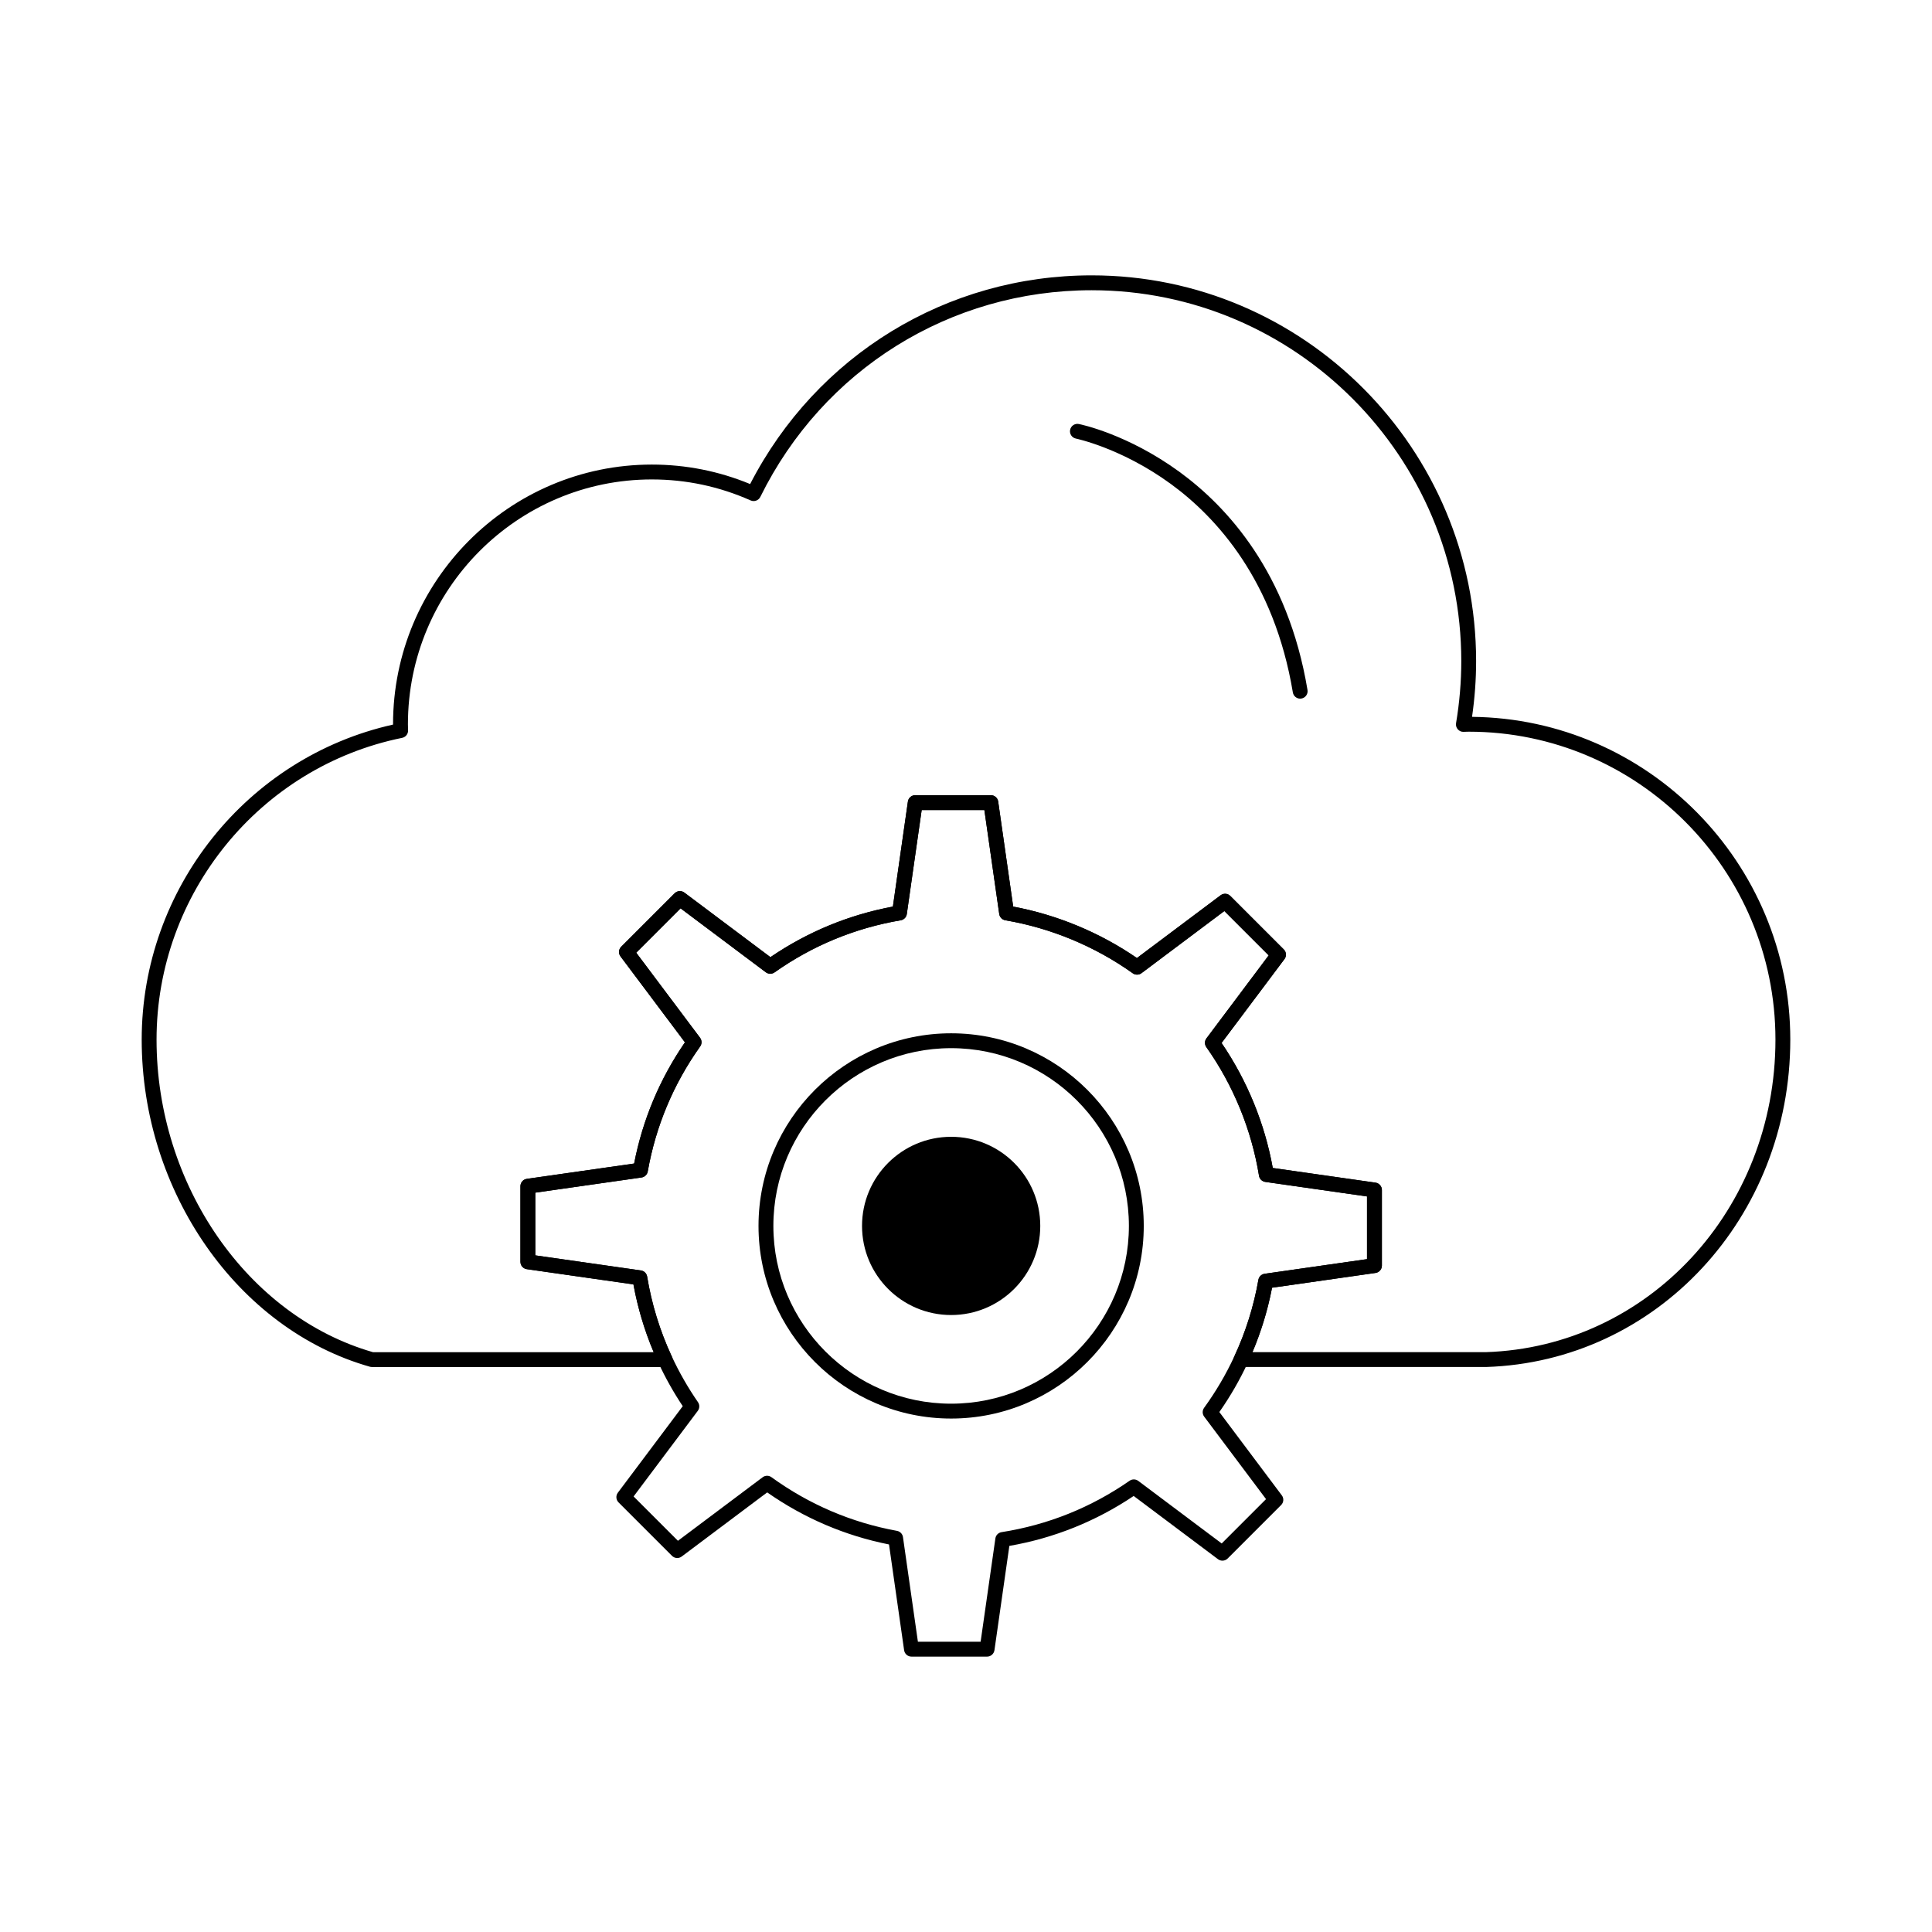 <?xml version="1.0" encoding="UTF-8"?>
<!-- Uploaded to: ICON Repo, www.svgrepo.com, Generator: ICON Repo Mixer Tools -->
<svg fill="#000000" width="800px" height="800px" version="1.1" viewBox="144 144 512 512" xmlns="http://www.w3.org/2000/svg">
 <g>
  <path d="m537.76 506.27h-64.871c-0.672 0-1.297-0.344-1.66-0.91-0.359-0.566-0.41-1.277-0.125-1.887 3.008-6.465 5.152-13.293 6.383-20.301 0.145-0.84 0.816-1.488 1.66-1.609l27.125-3.875v-16.617l-26.957-3.852c-0.852-0.121-1.527-0.781-1.664-1.629-1.984-12.199-6.812-23.984-13.961-34.094-0.492-0.699-0.48-1.633 0.031-2.316l16.496-21.996-11.75-11.75-21.953 16.465c-0.688 0.512-1.625 0.527-2.324 0.027-10.004-7.129-21.68-11.984-33.766-14.039-0.844-0.145-1.496-0.816-1.617-1.66l-3.938-27.551h-16.617l-3.938 27.551c-0.121 0.848-0.777 1.52-1.617 1.66-12.117 2.059-23.367 6.703-33.438 13.809-0.695 0.488-1.633 0.477-2.316-0.035l-22.586-16.938-11.75 11.75 16.906 22.539c0.512 0.684 0.527 1.621 0.031 2.32-7.086 9.969-11.758 21.109-13.883 33.113-0.148 0.84-0.816 1.484-1.66 1.605l-28.145 4.019v16.617l27.98 3.996c0.852 0.121 1.523 0.781 1.664 1.629 1.188 7.223 3.348 14.266 6.422 20.93 0.195 0.309 0.309 0.672 0.309 1.062 0 1.086-0.883 1.969-1.969 1.969h-0.02-77.684c-0.18 0-0.363-0.023-0.535-0.074-35.043-9.926-60.473-46.387-60.473-86.695 0-39.984 27.914-74.828 66.609-83.48v-0.086c0-37.949 30.766-68.82 68.578-68.82 9.012 0 17.77 1.734 26.055 5.16 17.602-34.164 52.109-55.305 90.512-55.305 56.18 0 101.88 45.867 101.88 102.25 0 4.863-0.363 9.812-1.078 14.75 46.586 0.48 84.34 38.664 84.34 85.531 0 47.215-35.414 85.328-80.629 86.766h-0.062zm-61.844-3.934h61.812c43.059-1.387 76.785-37.766 76.785-82.832 0-44.996-36.469-81.598-81.293-81.598-0.258 0-0.512 0.008-0.766 0.02-0.203 0.008-0.406 0.016-0.609 0.02-0.582 0.027-1.145-0.238-1.527-0.684-0.383-0.441-0.547-1.031-0.449-1.609 0.922-5.488 1.387-11.016 1.387-16.426 0-54.211-43.938-98.312-97.945-98.312-37.512 0-71.164 20.988-87.82 54.773-0.469 0.949-1.602 1.355-2.566 0.93-8.289-3.691-17.098-5.562-26.18-5.562-35.645 0-64.641 29.109-64.641 64.887 0 0.344 0.012 0.684 0.023 1.02l0.02 0.598c0.023 0.953-0.641 1.785-1.574 1.977-37.715 7.66-65.086 41.293-65.086 79.969 0 38.484 24.102 73.27 57.348 82.832h74.383c-2.438-5.773-4.234-11.797-5.356-17.957l-28.254-4.039c-0.969-0.141-1.691-0.969-1.691-1.949v-20.031c0-0.977 0.719-1.809 1.691-1.949l28.441-4.062c2.246-11.578 6.769-22.371 13.465-32.121l-17.074-22.766c-0.586-0.785-0.508-1.879 0.184-2.57l14.164-14.164c0.691-0.691 1.789-0.77 2.57-0.184l22.812 17.109c9.855-6.711 20.758-11.215 32.453-13.398l3.977-27.832c0.141-0.969 0.969-1.691 1.949-1.691h20.031c0.98 0 1.812 0.719 1.949 1.691l3.977 27.832c11.691 2.191 22.973 6.883 32.793 13.633l22.18-16.633c0.785-0.59 1.879-0.508 2.57 0.184l14.164 14.164c0.691 0.691 0.77 1.789 0.184 2.57l-16.668 22.223c6.769 9.93 11.438 21.324 13.566 33.129l27.227 3.891c0.969 0.141 1.691 0.969 1.691 1.949v20.031c0 0.977-0.719 1.809-1.691 1.949l-27.414 3.918c-1.129 5.852-2.871 11.574-5.191 17.074z"/>
  <path d="m405.58 583.02h-20.031c-0.98 0-1.809-0.719-1.949-1.691l-4.004-28.031c-11.66-2.324-22.504-6.961-32.281-13.797l-22.66 16.996c-0.785 0.59-1.879 0.512-2.57-0.184l-14.164-14.164c-0.691-0.691-0.77-1.789-0.184-2.57l17.199-22.93c-2.438-3.652-4.609-7.519-6.469-11.52-3.078-6.621-5.293-13.594-6.598-20.754l-28.254-4.039c-0.969-0.141-1.691-0.969-1.691-1.949v-20.031c0-0.98 0.719-1.812 1.691-1.949l28.441-4.062c2.246-11.582 6.769-22.371 13.465-32.121l-17.074-22.766c-0.586-0.785-0.508-1.879 0.184-2.57l14.164-14.164c0.691-0.691 1.789-0.77 2.57-0.184l22.812 17.109c9.855-6.711 20.758-11.215 32.453-13.398l3.977-27.832c0.141-0.969 0.969-1.691 1.949-1.691h20.031c0.98 0 1.812 0.719 1.949 1.691l3.977 27.832c11.691 2.191 22.973 6.883 32.793 13.633l22.18-16.633c0.785-0.59 1.879-0.508 2.57 0.184l14.164 14.164c0.691 0.691 0.77 1.789 0.184 2.57l-16.668 22.223c6.769 9.926 11.438 21.324 13.566 33.129l27.227 3.887c0.969 0.141 1.691 0.969 1.691 1.949v20.031c0 0.98-0.719 1.812-1.691 1.949l-27.414 3.914c-1.32 6.856-3.481 13.531-6.43 19.871-2.121 4.566-4.656 8.957-7.543 13.082l16.555 22.078c0.59 0.785 0.512 1.879-0.184 2.57l-14.164 14.164c-0.691 0.691-1.789 0.77-2.57 0.184l-22.34-16.754c-10.023 6.723-21.094 11.168-32.949 13.234l-3.949 27.645c-0.152 0.977-0.98 1.695-1.961 1.695zm-18.324-3.938h16.617l3.914-27.383c0.121-0.855 0.789-1.531 1.641-1.664 12.277-1.93 23.691-6.512 33.93-13.621 0.695-0.484 1.621-0.469 2.305 0.043l22.102 16.578 11.75-11.75-16.395-21.863c-0.52-0.691-0.527-1.637-0.02-2.336 3.09-4.258 5.785-8.84 8.004-13.617 3.008-6.465 5.152-13.293 6.383-20.301 0.148-0.84 0.816-1.488 1.66-1.605l27.125-3.879v-16.617l-26.957-3.852c-0.852-0.121-1.527-0.781-1.664-1.629-1.984-12.199-6.812-23.984-13.961-34.094-0.492-0.699-0.48-1.633 0.031-2.316l16.496-21.996-11.75-11.75-21.953 16.465c-0.688 0.512-1.625 0.527-2.324 0.027-10.004-7.129-21.68-11.984-33.766-14.039-0.844-0.145-1.496-0.816-1.617-1.66l-3.938-27.551h-16.617l-3.938 27.551c-0.121 0.848-0.777 1.52-1.617 1.66-12.117 2.059-23.367 6.703-33.438 13.809-0.695 0.488-1.633 0.477-2.316-0.035l-22.586-16.938-11.75 11.75 16.906 22.539c0.512 0.684 0.527 1.621 0.031 2.32-7.086 9.969-11.754 21.109-13.883 33.113-0.148 0.84-0.816 1.484-1.66 1.605l-28.145 4.019v16.617l27.98 3.996c0.852 0.121 1.523 0.781 1.664 1.629 1.203 7.309 3.398 14.426 6.531 21.16 1.965 4.231 4.301 8.305 6.938 12.117 0.48 0.695 0.465 1.621-0.043 2.301l-17.016 22.691 11.75 11.75 22.445-16.836c0.691-0.52 1.637-0.527 2.336-0.02 9.988 7.231 21.176 12.016 33.262 14.223 0.832 0.152 1.477 0.82 1.594 1.656z"/>
  <path d="m396.06 519.93c-28.145 0-51.047-22.898-51.047-51.047 0-28.145 22.898-51.047 51.047-51.047 28.145 0 51.047 22.898 51.047 51.047 0 28.145-22.902 51.047-51.047 51.047zm0-98.156c-25.977 0-47.109 21.133-47.109 47.109 0 25.977 21.133 47.109 47.109 47.109s47.109-21.133 47.109-47.109c0-25.977-21.133-47.109-47.109-47.109z"/>
  <path d="m419.68 468.88c0 13.043-10.574 23.617-23.617 23.617s-23.617-10.574-23.617-23.617c0-13.043 10.574-23.617 23.617-23.617s23.617 10.574 23.617 23.617"/>
  <path d="m488.56 329.15c-0.945 0-1.777-0.684-1.941-1.645-4.961-29.754-20.293-46.445-32.281-55.207-13.039-9.531-25.086-12.043-25.207-12.07-1.066-0.215-1.754-1.254-1.539-2.316 0.215-1.066 1.25-1.758 2.316-1.543 0.52 0.102 12.883 2.66 26.602 12.637 12.641 9.195 28.805 26.691 33.992 57.848 0.18 1.07-0.547 2.086-1.617 2.266-0.109 0.023-0.219 0.031-0.324 0.031z"/>
 </g>
</svg>
